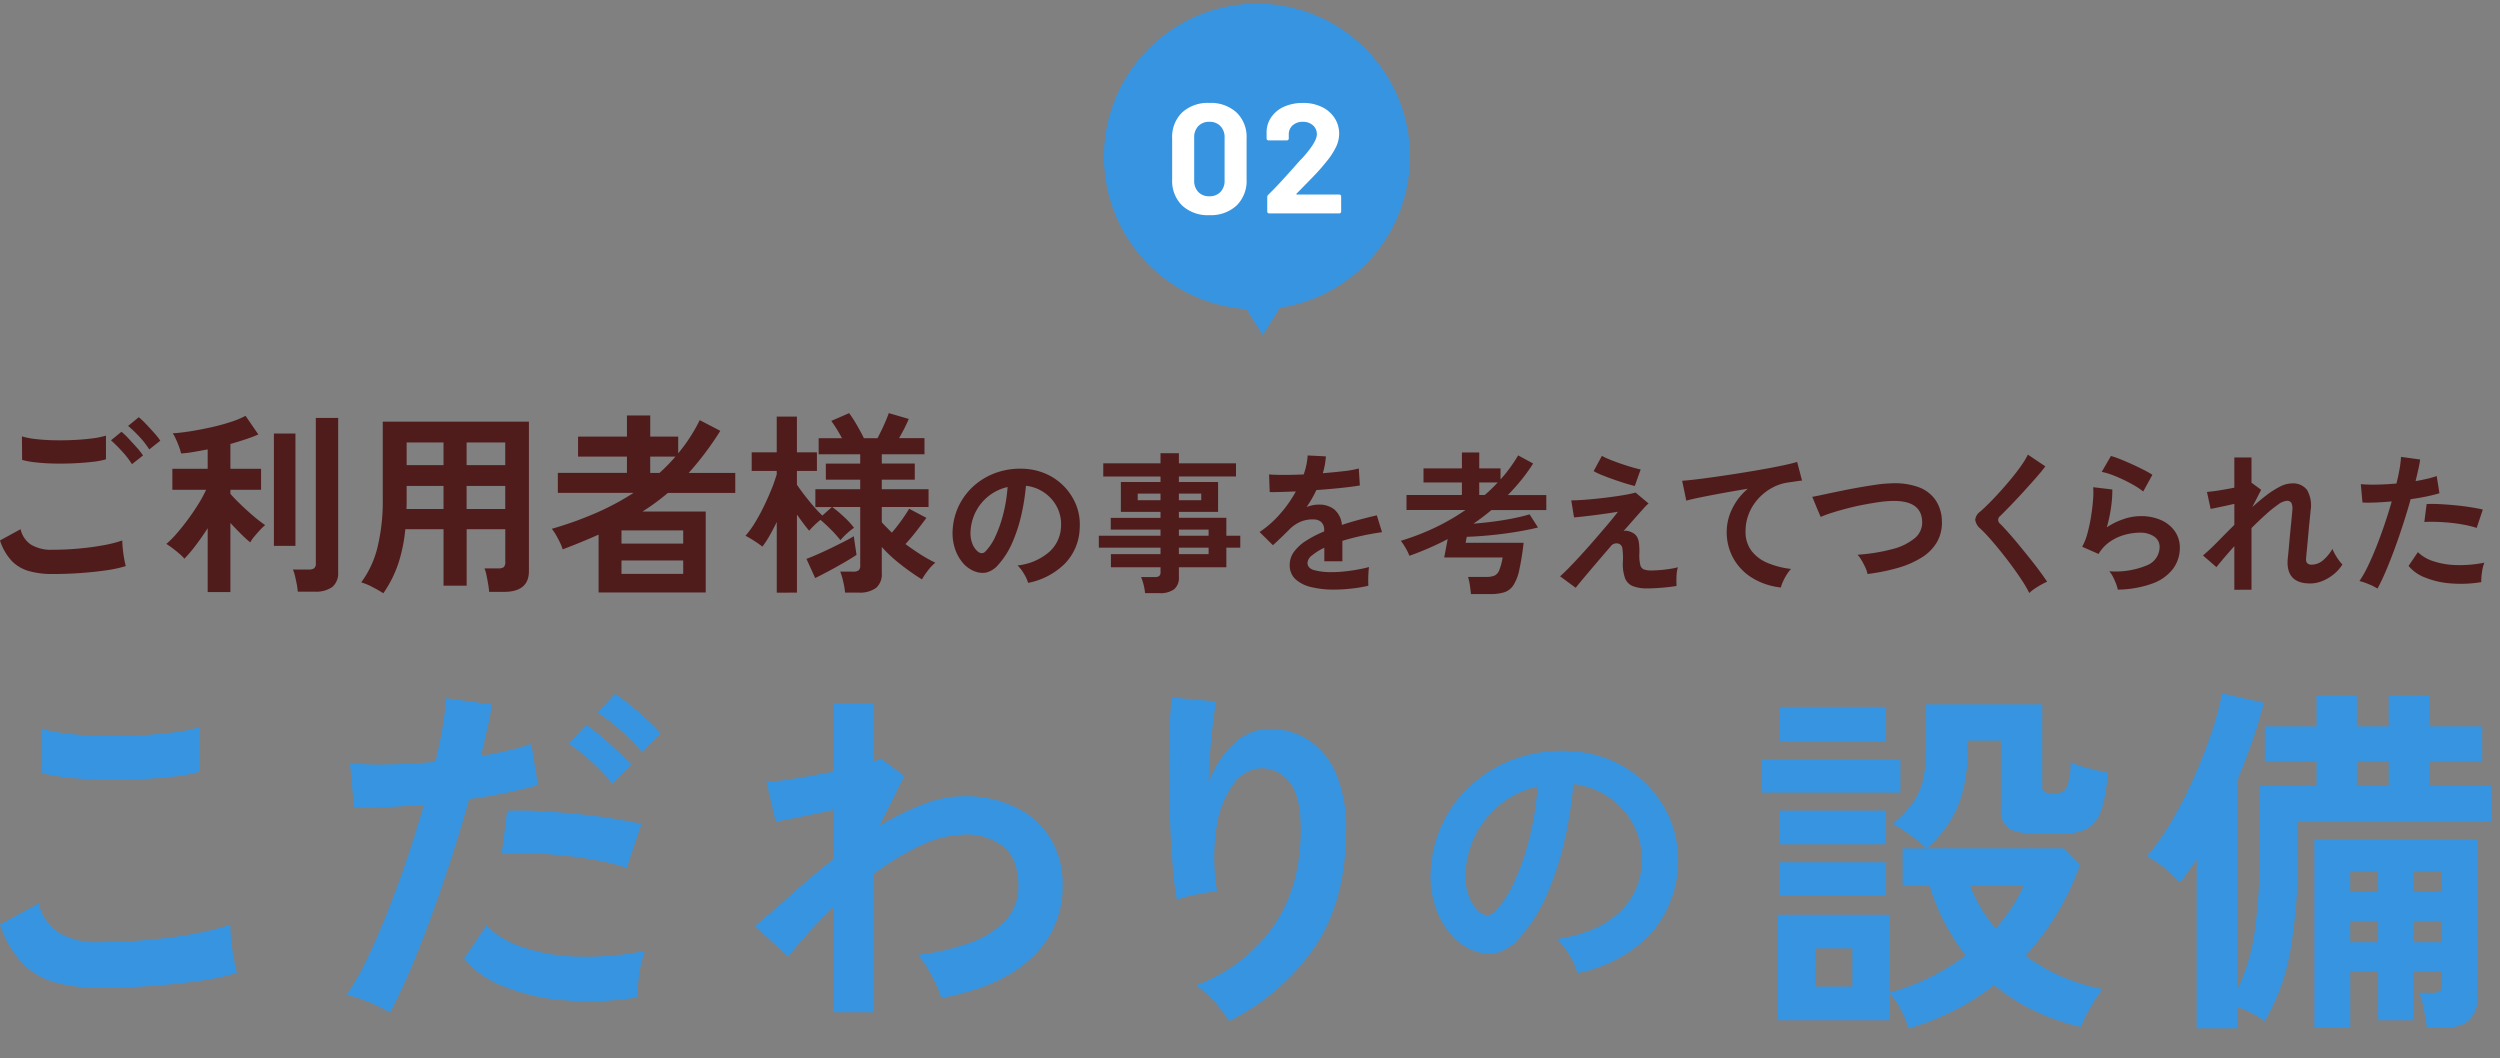 <svg xmlns="http://www.w3.org/2000/svg" width="404" height="171" viewBox="0 0 404 171"><rect x="0" y="0" width="404" height="171" fill="#808080" stroke="none"/><defs><clipPath id="a"><path transform="translate(-7881 -14687)" fill="none" d="M0 0h404v171H0z"/></clipPath></defs><g transform="translate(7881 14687)" clip-path="url(#a)"><path d="M-7596.29-14558.911v-5.389h22.39v5.389zm23.751 38.088a19.831 19.831 0 00-1.3-3.02 11.932 11.932 0 00-1.779-2.668v4.384h-18.066v-17.057h18.066v12.557a35.256 35.256 0 006.579-2.484 37.166 37.166 0 005.686-3.494 35.579 35.579 0 01-3.495-5.479 33.383 33.383 0 01-2.369-5.894h-4.324v-5.924h3.85a30.237 30.237 0 00-2.547-2.1 21.46 21.46 0 00-2.9-1.867 20.019 20.019 0 003.08-3.168 10.546 10.546 0 001.746-3.673 20.613 20.613 0 00.564-5.242v-7.226h18.776v13.268a1.068 1.068 0 00.267.829 1.743 1.743 0 001.1.238h1.066a1.632 1.632 0 001.51-.89 11 11 0 00.622-4.086 16.893 16.893 0 002.814.947q1.805.476 3.168.711a22.257 22.257 0 01-1.035 6.13 5.194 5.194 0 01-2.31 2.963 8.564 8.564 0 01-4 .8h-3.851q-3.435 0-4.737-.86a3.516 3.516 0 01-1.3-3.169v-11.023h-5.39v1.836a23.946 23.946 0 01-1.51 8.648 19.365 19.365 0 01-5.064 6.93h22.153l2.606 2.607a42.7 42.7 0 01-8.827 14.748 30.65 30.65 0 005.835 3.347 30.287 30.287 0 006.664 2.045 20.309 20.309 0 00-2.014 2.99 23.322 23.322 0 00-1.54 3.11 34.87 34.87 0 01-7.641-2.664 31.742 31.742 0 01-6.353-4.088 40.379 40.379 0 01-6.427 4.087 40.982 40.982 0 01-7.373 2.901zm-20.909-29.733v-5.455h17.236v5.45zm0 8.351v-5.448h17.236v5.448zm.059-25v-5.567h17.177v5.567zm5.745 39.626h5.982v-6.16h-5.977zm29.142-9.418a26.207 26.207 0 004.561-6.988h-8.708a21.287 21.287 0 004.149 6.992zm32.483 16.174v-27.365q-.652 1.009-1.332 1.984t-1.393 1.807a22.883 22.883 0 00-2.487-2.34 13.217 13.217 0 00-2.844-1.866 39.807 39.807 0 004.118-5.894 70.833 70.833 0 003.613-7.111q1.628-3.7 2.784-7.2a45.638 45.638 0 001.629-6.161l6.751 1.541q-.769 3.079-1.865 6.218t-2.4 6.279v33.822a31.838 31.838 0 002.844-9.715 88.3 88.3 0 00.769-12.142v-11.068h9.178v-3.91h-8.353v-5.685h8.353v-5.035h6.515v5.035h5.152v-5.035h6.516v5.035h8.589v5.685h-8.589v3.91h10.129v5.8h-31.33v5.272a85.582 85.582 0 01-1.243 15.727 33.415 33.415 0 01-4.146 11.284 10.472 10.472 0 00-1.984-1.275 19.266 19.266 0 00-2.4-1.036v3.435zm19.014-.059v-30.5h26.416l-.058 25.35a4.979 4.979 0 01-1.393 3.939q-1.393 1.215-4.531 1.214h-2.251q-.119-1.185-.474-2.961a14.073 14.073 0 00-.769-2.726h2.011a2.276 2.276 0 001.333-.267c.217-.178.325-.6.325-1.273v-1.953h-4.62v7.937h-5.686v-7.937h-4.5v9.18zm5.8-21.975h4.5v-3.375h-4.5zm0 8.116h4.5v-3.435h-4.5zm1.067-25.292h5.152v-3.91h-5.148zm9.121 17.176h4.62v-3.375h-4.62zm0 8.116h4.62v-3.435h-4.62zm-373.975 7.366a26.539 26.539 0 01-7.061-.857 11.714 11.714 0 01-5.318-3.1 16.7 16.7 0 01-3.633-6.263l6.262-3.427a7.614 7.614 0 003.131 4.668 11.738 11.738 0 006.617 1.6q3.781 0 7.8-.354t7.563-1a37.869 37.869 0 005.849-1.477q0 .945.148 2.482t.414 3.013q.266 1.477.5 2.3a37.261 37.261 0 01-6.027 1.3q-3.664.532-7.888.827t-8.357.288zm-9.276-34.742l-.059-7.149a23.912 23.912 0 004.284.827q2.57.3 5.554.354t6-.089q3.012-.146 5.553-.473a24.042 24.042 0 004.2-.857v7.208a22.024 22.024 0 01-4.018.768q-2.54.3-5.554.443t-6.086.089q-3.072-.059-5.672-.354a25.2 25.2 0 01-4.198-.769zm56.261 38.762a22.023 22.023 0 00-3.369-1.684 23.352 23.352 0 00-3.6-1.211 41.234 41.234 0 003.192-5.583q1.652-3.4 3.308-7.563t3.191-8.685q1.535-4.52 2.778-8.892-3.369.3-6.353.414t-4.934 0l-.65-7.091a54.959 54.959 0 006.115.177q3.692-.057 7.651-.412.768-3.072 1.211-5.672a43.427 43.427 0 00.562-4.609l7.386 1q-.239 1.714-.71 3.811t-1.064 4.52q2.421-.412 4.549-.916a33.524 33.524 0 003.6-1.034l1.063 6.618q-1.833.59-4.756 1.211t-6.352 1.093q-1.3 4.669-2.9 9.6t-3.309 9.6q-1.714 4.667-3.4 8.6t-3.209 6.708zm40.058-2.481a48.259 48.259 0 01-12.024.473 32.921 32.921 0 01-9.808-2.3 15.252 15.252 0 01-6.233-4.431l3.6-5.318a14.932 14.932 0 005.82 3.456 30.1 30.1 0 008.8 1.536 48.94 48.94 0 0011.019-.916 16.45 16.45 0 00-.916 3.722 21.284 21.284 0 00-.258 3.773zm-1.772-20.916a37.309 37.309 0 00-4.49-1.152q-2.542-.5-5.347-.8t-5.495-.383q-2.689-.089-4.875.03l.886-6.913a47.786 47.786 0 014.994.029q2.863.149 5.966.443t5.908.738q2.806.442 4.815.916zm-2.3-13.589a27.263 27.263 0 00-2.127-2.363q-1.241-1.241-2.57-2.334t-2.393-1.8l2.836-3.013a21.1 21.1 0 012.363 1.8q1.42 1.211 2.777 2.482t2.128 2.156zm4.786-5.081a27.548 27.548 0 00-3.457-3.545 33.091 33.091 0 00-3.752-2.9l2.836-3.013a25.018 25.018 0 012.393 1.772q1.447 1.184 2.836 2.452a27.7 27.7 0 012.157 2.157zm30.852 42.003v-16.9a75.663 75.663 0 00-7.267 7.917l-5.376-4.963q2.48-2.008 5.73-4.934t6.913-5.82v-7.978q-2.659.592-5.2 1.094t-4.077.8l-1.476-6.44a40.048 40.048 0 004.637-.561q3.043-.5 6.115-1.093v-11.048h6.617v9.335a3.565 3.565 0 001.123-.413l3.781 2.836-4.02 8.035a45.136 45.136 0 016.913-3.427 18.489 18.489 0 016.736-1.359 18.792 18.792 0 018.273 1.743 13.45 13.45 0 015.642 4.963 14.23 14.23 0 012.038 7.77 15.5 15.5 0 01-4.962 11.581q-4.965 4.786-14.654 6.558a12.4 12.4 0 00-.856-2.245q-.622-1.3-1.39-2.6a12.577 12.577 0 00-1.536-2.127 38.71 38.71 0 008.332-1.92 14.572 14.572 0 005.789-3.6 7.946 7.946 0 002.128-5.643q0-4.194-2.305-6.233a9.488 9.488 0 00-6.5-2.038 16.669 16.669 0 00-7.031 1.772 43.4 43.4 0 00-7.5 4.55v22.393zm64.003 1.419a21.789 21.789 0 00-5.318-5.79 26.5 26.5 0 0012.5-9.572q4.4-6.381 4.4-15.6 0-5.614-1.979-7.829a5.638 5.638 0 00-4.756-2.038 5.727 5.727 0 00-4.077 2.452 15.239 15.239 0 00-2.746 6.706 32.805 32.805 0 00.03 10.694c-.553.039-1.27.138-2.158.3s-1.733.336-2.54.532a14.514 14.514 0 00-1.8.532 53.165 53.165 0 01-.68-5.495q-.266-3.309-.413-7.149t-.177-7.681q-.032-3.839.089-7.09t.353-5.259l7.209.65q-.3 1.418-.562 3.634t-.443 4.7q-.177 2.48-.235 4.786a15.906 15.906 0 013.928-6.174 8.328 8.328 0 015.7-2.511 11.388 11.388 0 016.439 1.743 12.2 12.2 0 014.49 5.436 21.9 21.9 0 011.654 9.07q0 11.4-4.993 18.877a36.387 36.387 0 01-13.915 12.076zm56.309-7.758a9.327 9.327 0 00-.722-1.83 16 16 0 00-1.227-2.046 10.443 10.443 0 00-1.373-1.613q6.6-1.011 10.038-4.309a11.127 11.127 0 003.636-7.776 11.868 11.868 0 00-1.3-6.355 12.54 12.54 0 00-9.726-6.6 67.48 67.48 0 01-1.444 9.147 47.945 47.945 0 01-2.864 8.764 25.274 25.274 0 01-4.406 6.933 7.3 7.3 0 01-3.827 2.456 6.867 6.867 0 01-3.925-.53 9.36 9.36 0 01-3.563-2.744 13.268 13.268 0 01-2.359-4.453 15.55 15.55 0 01-.674-5.513 19.927 19.927 0 016.981-14.3 21.1 21.1 0 017.078-4 22.7 22.7 0 018.522-1.109 19.168 19.168 0 016.885 1.638 17.974 17.974 0 019.411 9.821 18.017 18.017 0 01-3.537 18.321 22.42 22.42 0 01-11.604 6.098zm-15.648-9.726a1.855 1.855 0 001.107.384 1.66 1.66 0 001.156-.578 16.983 16.983 0 003.2-4.911 39.831 39.831 0 002.454-7.174 47.69 47.69 0 001.276-8.136 14.946 14.946 0 00-9.967 7.68 15.277 15.277 0 00-1.685 6.283 9.055 9.055 0 00.6 3.925 5.938 5.938 0 001.859 2.527z" fill="#3794e0"/><path d="M-7872.5-14594.237a14.085 14.085 0 01-3.749-.455 6.291 6.291 0 01-2.823-1.631 8.7 8.7 0 01-1.928-3.34l3.325-1.819a4.043 4.043 0 001.662 2.478 6.237 6.237 0 003.514.847q2.007 0 4.14-.188t4.015-.533a20.087 20.087 0 003.105-.784q0 .5.079 1.317t.22 1.6q.141.784.266 1.223a19.771 19.771 0 01-3.2.69q-1.944.282-4.187.439t-4.439.156zm-4.925-18.443l-.032-3.8a12.72 12.72 0 002.275.439q1.365.157 2.948.188t3.184-.047q1.6-.078 2.948-.251a12.759 12.759 0 002.227-.455v3.827a11.663 11.663 0 01-2.132.408q-1.349.158-2.948.235t-3.231.047q-1.631-.031-3.011-.188a13.366 13.366 0 01-2.227-.403zm17.753.69a13.9 13.9 0 00-1.6-2.07 24.145 24.145 0 00-1.789-1.788l1.694-1.38a11.673 11.673 0 011.145 1.1q.674.722 1.333 1.458a11.031 11.031 0 011 1.27zm2.792-2.384a13.362 13.362 0 00-1.6-2.054 17.983 17.983 0 00-1.819-1.741l1.725-1.411a12.324 12.324 0 011.145 1.082q.674.706 1.333 1.443a10.985 10.985 0 011 1.27zm9.442 23.053v-10.32q-.973 1.507-1.976 2.823a21.215 21.215 0 01-1.788 2.1 6.92 6.92 0 00-.831-.816q-.549-.471-1.113-.894t-.973-.674a15.611 15.611 0 001.71-1.726q.894-1.034 1.787-2.242t1.662-2.446a21.139 21.139 0 001.271-2.337h-5.458v-3.387h5.709v-3.136q-1.161.22-2.258.408a19.91 19.91 0 01-2.039.251 8.217 8.217 0 00-.33-1.082q-.234-.642-.517-1.255a6.267 6.267 0 00-.5-.925q1.16-.063 2.76-.314t3.309-.627q1.709-.376 3.215-.863a14.444 14.444 0 002.478-1.019l2.07 3.011q-.847.376-2.022.768t-2.494.768v4.015h4.955v3.387h-4.955v.659q.6.691 1.584 1.647t2.069 1.882a22.617 22.617 0 001.96 1.521 8.359 8.359 0 00-.8.768q-.486.517-.94 1.066a6.058 6.058 0 00-.674.957q-.691-.566-1.537-1.411t-1.662-1.725v11.166zm10.7-7.465v-18.16h3.482v18.16zm3.857 7.4a9.9 9.9 0 00-.156-1.176q-.126-.675-.283-1.334a5.8 5.8 0 00-.344-1.066h2.509a1.579 1.579 0 00.91-.2.936.936 0 00.282-.8v-23.497h3.608v24.9a2.911 2.911 0 01-.942 2.415 4.578 4.578 0 01-2.885.753zm13.829.255q-.785-.5-1.788-1.02a9.727 9.727 0 00-1.787-.738 15.856 15.856 0 002.619-5.614 31.711 31.711 0 00.862-7.936v-12.421h23.619v24.151q0 3.357-4.046 3.356h-2.384a11.459 11.459 0 00-.156-1.255q-.126-.722-.267-1.411a5.939 5.939 0 00-.329-1.129h2.2a1.488 1.488 0 00.91-.2 1.1 1.1 0 00.252-.863v-5.269h-6.242v9.127h-3.733v-9.127h-6.179a25.42 25.42 0 01-1.16 5.629 19.093 19.093 0 01-2.391 4.72zm3.733-13.613h5.991v-3.732h-5.96v2.886c-.002.271-.011.554-.032.846zm.031-7.088h5.96v-3.67h-5.96zm9.693 0h6.242v-3.67h-6.242zm0 7.088h6.242v-3.732h-6.242zm21.327 13.486v-9.347q-2.667 1.192-5.8 2.384a7.454 7.454 0 00-.439-1.1q-.313-.659-.674-1.27a7.928 7.928 0 00-.643-.956 57.881 57.881 0 007.026-2.509 42.227 42.227 0 006.179-3.293h-12.233v-3.231h11.167v-2.63h-7.9v-3.231h7.9v-3.419h3.764v3.419h4.517v2.7a27.165 27.165 0 003.482-5.363l3.325 1.725a49.337 49.337 0 01-5.113 6.806h7.528v3.231h-10.889q-.972.816-1.991 1.568t-2.118 1.443h10.226v13.079zm3.7-7.9h9.974v-2.133h-9.974zm0 4.893h9.974v-2.164h-9.974zm4.642-16.31h1.506q.689-.627 1.333-1.286t1.239-1.349h-4.078zm20.451 19.349v-11.418q-.564 1.161-1.145 2.181a16.267 16.267 0 01-1.176 1.8 15.309 15.309 0 00-1.333-.941 15.647 15.647 0 00-1.4-.816 14.777 14.777 0 001.505-2.07q.753-1.224 1.442-2.635t1.24-2.776a25.32 25.32 0 00.862-2.462v-.533h-4.046v-3.011h4.046v-5.771h3.263v5.771h3.231v3.011h-3.231v2.226q.439.66 1.145 1.585t1.49 1.835q.783.91 1.474 1.568l1.537-1.38h-2.666v-2.885h7.245v-1.538h-5.551v-2.6h5.551v-1.506h-6.712v-2.6h3.764a24.422 24.422 0 00-1.725-2.791l2.886-1.255a20.076 20.076 0 011.255 1.945q.69 1.192 1.129 2.1h2.2q.533-1 1.051-2.149t.769-1.9l3.23.941q-.282.69-.705 1.521t-.863 1.584h4.109v2.6h-6.9v1.506h5.332v2.6h-5.332v1.538h7.559v2.885h-7.559v2.478q.376.408.784.816l.846.847q.785-.91 1.537-1.961t1.255-1.9l2.792 1.474q-.691.941-1.616 2.133t-1.772 2.1q1.191.878 2.415 1.662a21.579 21.579 0 002.415 1.349 7.021 7.021 0 00-1.192 1.254 11.683 11.683 0 00-.972 1.444 35.719 35.719 0 01-3.56-2.509 23.04 23.04 0 01-2.933-2.729v4.234a2.894 2.894 0 01-.925 2.383 4.448 4.448 0 01-2.839.753h-2.164a13.421 13.421 0 00-.3-1.757 10.144 10.144 0 00-.486-1.63h2.07a1.5 1.5 0 00.894-.2.967.967 0 00.266-.8v-9.441h-4.516a21.672 21.672 0 011.866 1.568 12.852 12.852 0 011.646 1.788 10.1 10.1 0 00-1.113.894 10.583 10.583 0 00-1.082 1.113 17.806 17.806 0 00-1.521-1.709q-.894-.894-1.709-1.584-.5.408-1.019.91a10.618 10.618 0 00-.8.847q-.408-.47-.925-1.16t-1.051-1.443v12.609zm6.211-2.352l-1.411-3.105q.753-.282 1.788-.737t2.164-1q1.13-.549 2.118-1.051t1.584-.878q.031.282.125.925t.188 1.255c.063.407.1.686.126.831q-.722.5-1.945 1.207t-2.509 1.4q-1.287.683-2.23 1.153zm34.404.772a4.75 4.75 0 00-.371-.94 8.141 8.141 0 00-.631-1.051 5.346 5.346 0 00-.705-.829 9.307 9.307 0 005.158-2.214 5.716 5.716 0 001.867-4 6.1 6.1 0 00-.668-3.265 6.391 6.391 0 00-2.09-2.326 6.373 6.373 0 00-2.907-1.064 34.8 34.8 0 01-.742 4.7 24.641 24.641 0 01-1.472 4.5 12.972 12.972 0 01-2.264 3.563 3.747 3.747 0 01-1.966 1.262 3.528 3.528 0 01-2.016-.272 4.809 4.809 0 01-1.831-1.41 6.815 6.815 0 01-1.212-2.288 7.974 7.974 0 01-.346-2.833 10.312 10.312 0 011.064-4.119 10.345 10.345 0 012.523-3.228 10.839 10.839 0 013.637-2.053 11.642 11.642 0 014.379-.569 9.839 9.839 0 013.537.841 9.232 9.232 0 012.907 2.041 9.228 9.228 0 011.93 3.006 8.566 8.566 0 01.556 3.736 8.525 8.525 0 01-2.375 5.678 11.52 11.52 0 01-5.962 3.134zm-8.04-5a.952.952 0 00.569.2.855.855 0 00.594-.3 8.725 8.725 0 001.645-2.523 20.556 20.556 0 001.262-3.686 24.5 24.5 0 00.655-4.181 7.634 7.634 0 00-3.03 1.435 7.658 7.658 0 00-2.09 2.511 7.847 7.847 0 00-.866 3.229 4.651 4.651 0 00.309 2.016 3.053 3.053 0 00.952 1.302zm26.941 6.659a8.507 8.507 0 00-.235-1.361 7.538 7.538 0 00-.408-1.237h2.177a1.3 1.3 0 00.742-.161.772.772 0 00.223-.656v-.767h-8.015v-2.128h8.015v-1.039h-9.97v-1.93h9.97v-.99h-8.04v-1.9h8.04v-.965h-6.407v-4.824h6.407v-.891h-9.253v-2.128h9.253v-1.638h2.969v1.633h9.228v2.128h-9.228v.891h6.333v4.824h-6.333v.965h7.669v2.894h2.251v1.93h-2.251v3.167h-7.669v1.583a2.376 2.376 0 01-.779 1.979 3.763 3.763 0 01-2.363.618zm-1.187-15.017h3.686v-1.064h-3.686zm6.655 0h3.612v-1.064h-3.612zm0 5.74h4.8v-.99h-4.8zm0 2.969h4.8v-1.039h-4.8zm25.084 5.738a15.574 15.574 0 01-3.661-.4 5.648 5.648 0 01-2.573-1.274 3.016 3.016 0 01-.94-2.313 3.576 3.576 0 01.717-2.165 7.242 7.242 0 011.979-1.781 18.62 18.62 0 012.87-1.472v-.2a1.678 1.678 0 00-.433-1.274 1.739 1.739 0 00-1.1-.458 5.112 5.112 0 00-2.177.322 5.834 5.834 0 00-2.053 1.435q-.3.3-.767.755t-.94.9q-.47.445-.816.742l-2.152-2.128a16.451 16.451 0 003.266-2.87 19.93 19.93 0 002.6-3.686q-1.386.05-2.523.087t-1.707.012l-.1-2.845q.84.074 2.338.074t3.253-.074a11.1 11.1 0 00.643-3.068l2.944.148a11.885 11.885 0 01-.495 2.721q1.83-.148 3.4-.334a15.5 15.5 0 002.413-.433l.173 2.746q-.693.124-1.806.26t-2.462.26q-1.348.125-2.758.223-.322.693-.73 1.4t-.853 1.348a5.355 5.355 0 012-.4 3.931 3.931 0 012.461.767 3.664 3.664 0 011.249 2.523q1.385-.469 2.833-.854t2.808-.7l.841 2.721q-1.732.248-3.364.607t-3.043.8v3.291h-2.919v-2.177a9.234 9.234 0 00-1.979 1.225 1.7 1.7 0 00-.742 1.2q0 .841 1.014 1.175a10.608 10.608 0 003.092.334 18.148 18.148 0 001.893-.111q1.052-.112 2.1-.3t1.843-.408c-.033.214-.062.524-.087.928s-.037.8-.037 1.2.008.693.025.891a20.772 20.772 0 01-2.721.458 26.816 26.816 0 01-2.817.172zm22.116.718q-.05-.519-.173-1.373a9.07 9.07 0 00-.3-1.4h2.944a3.28 3.28 0 001.361-.223 1.63 1.63 0 00.755-.9 10.51 10.51 0 00.532-2.016h-9.451q.025-.1.112-.557t.21-1.113q.123-.656.247-1.3-1.46.767-3.018 1.447t-3.167 1.249a8.719 8.719 0 00-.643-1.311 10.851 10.851 0 00-.742-1.113 38.931 38.931 0 005.517-2.128 34.923 34.923 0 004.923-2.845h-9.524v-2.424h8.955v-2.029h-6.209v-2.271h6.209v-2.573h2.8v2.573h3.439v1.781a23.632 23.632 0 002.845-3.884l2.424 1.311a27.692 27.692 0 01-1.868 2.61q-1.027 1.274-2.214 2.486h6.209v2.424h-8.856q-.693.569-1.423 1.126t-1.5 1.076q1.608-.124 3.3-.346t3.216-.532q1.521-.309 2.56-.631l1.361 2.128q-1.633.4-3.575.717t-3.983.52q-2.041.2-3.946.272c-.049.214-.091.417-.123.606a3.532 3.532 0 01-.074.359h9.376a42.072 42.072 0 01-.705 4.4 7.292 7.292 0 01-.965 2.487 2.823 2.823 0 01-1.472 1.113 7.425 7.425 0 01-2.226.284zm1.336-16.006h.891a27.2 27.2 0 002.1-2.029h-2.993zm27.192 15.091a6.282 6.282 0 01-2.375-.371 2.25 2.25 0 01-1.262-1.3 6.808 6.808 0 01-.346-2.561 11.137 11.137 0 00-.074-2.2.942.942 0 00-.47-.742 1.17 1.17 0 00-1.46.421q-1.237 1.435-2.363 2.758t-1.979 2.338q-.853 1.014-1.274 1.559l-2.523-1.856q.594-.519 1.534-1.484t2.053-2.189q1.113-1.225 2.214-2.5t2.041-2.387q.94-1.113 1.509-1.88-.693.124-1.707.272t-2.091.284q-1.075.136-1.966.235t-1.336.124l-.445-2.746q.618 0 1.633-.062t2.226-.186q1.211-.122 2.449-.284t2.3-.346q1.064-.186 1.781-.383l2.1 1.757a9.625 9.625 0 00-.866.878q-.594.656-1.41 1.583t-1.756 1.992a1.523 1.523 0 01.829.037 2.749 2.749 0 01.779.334 1.755 1.755 0 01.557.569 2.738 2.738 0 01.309.977 10.254 10.254 0 01.074 1.719 6.574 6.574 0 00.148 1.843 1.007 1.007 0 00.581.73 3.61 3.61 0 001.076.173q.618 0 1.435-.061t1.62-.186a13.978 13.978 0 001.373-.272 3.674 3.674 0 00-.186.891 10.808 10.808 0 00-.062 1.163q0 .594.025.965-.718.123-1.583.21t-1.682.136q-.812.047-1.43.048zm-2.053-16.551q-.545-.123-1.472-.408t-1.955-.644q-1.026-.358-1.9-.718a9.673 9.673 0 01-1.324-.63l1.336-2.474a7.645 7.645 0 001.126.544q.779.322 1.732.656t1.868.606q.914.272 1.534.4zm23.609 16.403a11.129 11.129 0 01-4.552-1.5 8.677 8.677 0 01-3.092-3.142 8.717 8.717 0 01-1.113-4.416 8.472 8.472 0 01.866-3.624 9.737 9.737 0 012.548-3.278q-1.98.321-3.933.68t-3.55.68q-1.6.322-2.462.569l-.668-3.216q.816-.049 2.264-.223t3.266-.433q1.818-.26 3.76-.569t3.76-.631q1.818-.322 3.266-.631t2.264-.557l.792 3.018q-.371.025-.928.111t-1.274.186a7.5 7.5 0 00-2.585.841 8.475 8.475 0 00-2.226 1.719 8.089 8.089 0 00-1.546 2.412 7.553 7.553 0 00-.569 2.944 5.022 5.022 0 00.964 3.142 6.327 6.327 0 002.635 1.967 13.785 13.785 0 003.748.952 6.109 6.109 0 00-.717.953 9.023 9.023 0 00-.594 1.113 4.61 4.61 0 00-.324.933zm13.998-2.178a4.249 4.249 0 00-.346-1.039 13.052 13.052 0 00-.606-1.163 5.288 5.288 0 00-.656-.915 29.582 29.582 0 005.6-.9 9.228 9.228 0 003.636-1.769 3.291 3.291 0 001.2-2.746q-.148-3.489-5.146-3.266a17.511 17.511 0 00-1.88.186q-1.113.161-2.412.408t-2.6.582q-1.3.334-2.437.693a19.513 19.513 0 00-1.929.705q0-.025-.21-.507t-.47-1.113l-.458-1.113a5.244 5.244 0 00-.223-.507q.766-.148 1.979-.408t2.659-.557q1.447-.3 2.907-.557t2.758-.445a19.666 19.666 0 012.215-.21 11.418 11.418 0 014.676.606 5.773 5.773 0 012.758 2.115 6.185 6.185 0 011 3.266 6.326 6.326 0 01-.779 3.476 7.326 7.326 0 01-2.462 2.5 14.917 14.917 0 01-3.847 1.682 32.238 32.238 0 01-4.927.996zm26.139 3.068a18.918 18.918 0 00-1.2-2.066q-.755-1.15-1.658-2.375t-1.843-2.387q-.941-1.162-1.769-2.09t-1.422-1.472a2.226 2.226 0 01-.841-1.447 1.868 1.868 0 01.818-1.325q.618-.543 1.46-1.385t1.756-1.855q.915-1.014 1.794-2.078t1.583-2.066a13.389 13.389 0 001.1-1.818l2.82 1.9q-.545.741-1.5 1.831t-2.029 2.264q-1.076 1.175-2.09 2.227t-1.732 1.744a.769.769 0 00.049 1.212q.543.545 1.348 1.447t1.707 2q.9 1.1 1.794 2.214t1.608 2.09q.717.978 1.138 1.62a7.1 7.1 0 00-.965.469q-.569.322-1.1.681a5.7 5.7 0 00-.826.665zm14.311-.545a6.615 6.615 0 00-.284-.94 9.853 9.853 0 00-.507-1.138 4.158 4.158 0 00-.594-.891 13.214 13.214 0 006.049-.94 3.219 3.219 0 002.09-2.944 1.989 1.989 0 00-.89-1.732 4 4 0 00-2.325-.619 9.3 9.3 0 00-2.375.334 7.883 7.883 0 00-2.387 1.089 6.353 6.353 0 00-1.893 2.016l-2.647-1.163a9.481 9.481 0 00.853-2.165 24.712 24.712 0 00.581-2.709q.223-1.41.322-2.672a12.756 12.756 0 00.025-2.078l3.092.371a18.9 18.9 0 01-.2 2.857 22.164 22.164 0 01-.693 3.253 11.461 11.461 0 012.746-1.336 8.685 8.685 0 012.7-.47 7.949 7.949 0 013.353.656 5.31 5.31 0 012.212 1.813 4.536 4.536 0 01.792 2.635 5.644 5.644 0 01-1.076 3.377 7.245 7.245 0 01-3.29 2.387 16.956 16.956 0 01-5.654 1.009zm4.107-15.858a12.013 12.013 0 00-1.472-.99q-.853-.494-1.794-.94t-1.843-.779a9.533 9.533 0 00-1.6-.458l1.485-2.573a13.89 13.89 0 011.534.532q.891.359 1.868.8t1.855.891a15.936 15.936 0 011.447.816zm14.723 15.883v-7.046q-.916 1.015-1.682 1.917t-1.212 1.472l-2.175-1.889q1.039-.866 2.338-2.189t2.734-2.759v-3.389q-1.089.247-2.14.47t-1.695.346l-.594-2.746q.717-.049 1.966-.247t2.462-.445v-4.874h2.769v4.131l.049-.025 1.511 1.118-1.435 2.8q1.163-1.064 2.3-1.93a13.924 13.924 0 012.177-1.385 4.308 4.308 0 011.9-.52 2.855 2.855 0 012.474 1.051 5.066 5.066 0 01.569 3.377q-.025.4-.111 1.175t-.174 1.741l-.173 1.917q-.086.952-.161 1.707-.074.755-.1 1.1-.123 1.064.891 1.064a2.834 2.834 0 001.88-.742 6.963 6.963 0 001.484-1.806 5.814 5.814 0 00.408.854 9.654 9.654 0 00.618.965 6.1 6.1 0 00.582.7 6.317 6.317 0 01-1.435 1.608 7.085 7.085 0 01-1.843 1.077 5.24 5.24 0 01-1.917.383q-3.984 0-3.637-4.008.049-.4.124-1.2t.161-1.781q.086-.978.186-1.954t.173-1.757q.074-.779.1-1.125a2.286 2.286 0 00-.149-1.187.805.805 0 00-.766-.346 2.822 2.822 0 00-1.385.606 19.392 19.392 0 00-2 1.608q-1.113 1-2.3 2.189v9.97zm23.13-.198a9.2 9.2 0 00-1.41-.705 9.78 9.78 0 00-1.509-.507 17.319 17.319 0 001.336-2.338q.692-1.423 1.385-3.167t1.336-3.637q.643-1.893 1.163-3.723-1.41.124-2.659.173t-2.066 0l-.272-2.969a22.972 22.972 0 002.56.074q1.546-.024 3.2-.173.322-1.286.508-2.375a17.943 17.943 0 00.235-1.93l3.092.421q-.1.718-.3 1.6t-.446 1.893q1.015-.172 1.905-.383a14.081 14.081 0 001.509-.433l.445 2.771q-.767.247-1.991.507t-2.66.458q-.544 1.955-1.212 4.02t-1.385 4.02q-.718 1.954-1.422 3.6t-1.342 2.803zm16.773-1.039a20.218 20.218 0 01-5.034.2 13.789 13.789 0 01-4.107-.965 6.387 6.387 0 01-2.61-1.855l1.509-2.227a6.252 6.252 0 002.437 1.447 12.6 12.6 0 003.686.643 20.482 20.482 0 004.614-.383 6.91 6.91 0 00-.383 1.559 8.987 8.987 0 00-.112 1.581zm-.742-8.758a15.619 15.619 0 00-1.88-.483q-1.064-.21-2.239-.334t-2.3-.16q-1.126-.037-2.041.012l.371-2.894a19.962 19.962 0 012.09.012q1.2.062 2.5.185t2.474.309q1.174.185 2.016.384z" fill="#501b1b"/><path d="M-7674.164-14637.27l-2.776 4.42-2.634-4.19a24.695 24.695 0 01-15.728-42.167 24.71 24.71 0 1121.138 41.936z" fill="#3794e0"/><path d="M-7685.574-14652.232a6.068 6.068 0 01-4.388-1.551 5.583 5.583 0 01-1.618-4.225v-6.658a5.477 5.477 0 011.614-4.161 6.1 6.1 0 014.388-1.538 6.143 6.143 0 014.4 1.538 5.454 5.454 0 011.627 4.161v6.658a5.56 5.56 0 01-1.622 4.225 6.113 6.113 0 01-4.401 1.551zm0-3.052a2.387 2.387 0 001.8-.694 2.559 2.559 0 00.668-1.854v-6.935a2.559 2.559 0 00-.668-1.854 2.387 2.387 0 00-1.8-.694 2.355 2.355 0 00-1.778.694 2.559 2.559 0 00-.668 1.854v6.935a2.559 2.559 0 00.668 1.859 2.355 2.355 0 001.778.689zm14.094-.429a.082.082 0 00-.025.1.1.1 0 00.1.05h6.834a.292.292 0 01.214.088.292.292 0 01.088.214v2.449a.3.3 0 01-.3.3h-11.346a.3.3 0 01-.3-.3v-2.32a.513.513 0 01.151-.378q1.236-1.211 2.522-2.635t1.612-1.779q.706-.832 1.438-1.589 2.295-2.547 2.295-3.783a1.864 1.864 0 00-.63-1.45 2.357 2.357 0 00-1.639-.567 2.357 2.357 0 00-1.639.567 1.921 1.921 0 00-.63 1.5v.63a.292.292 0 01-.088.214.292.292 0 01-.214.088h-2.979a.292.292 0 01-.214-.088.292.292 0 01-.088-.214v-1.185a4.335 4.335 0 01.857-2.408 4.975 4.975 0 012.081-1.6 7.345 7.345 0 012.913-.555 6.831 6.831 0 013.115.668 5.038 5.038 0 012.043 1.8 4.617 4.617 0 01.718 2.523 5.015 5.015 0 01-.53 2.169 11.992 11.992 0 01-1.589 2.4q-.782.984-1.69 1.942t-2.7 2.774z" fill="#fff"/></g></svg>